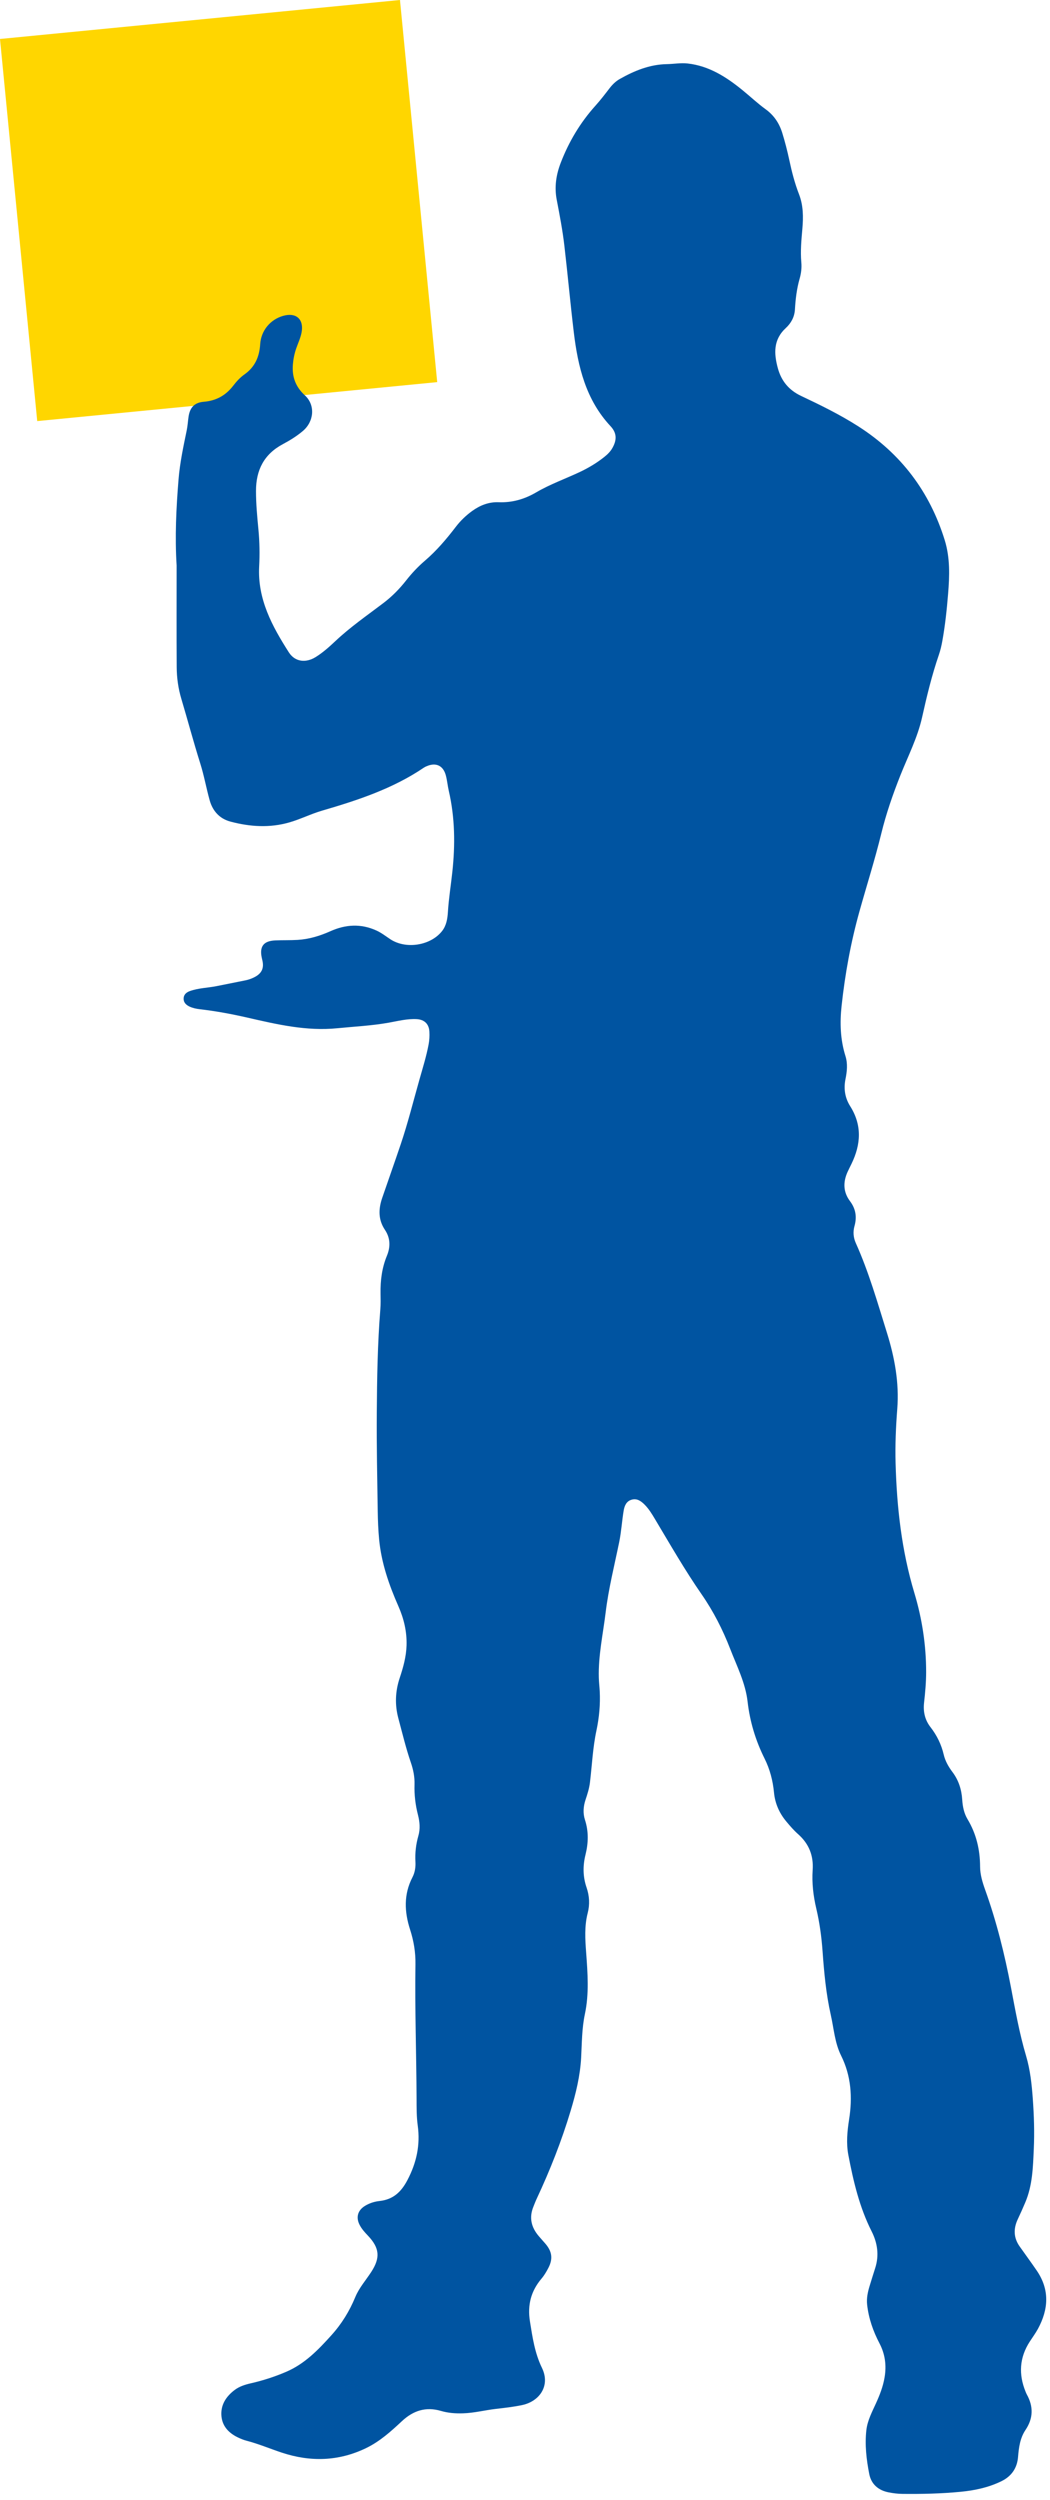 <svg width="210" height="500" viewBox="0 0 210 500" fill="none" xmlns="http://www.w3.org/2000/svg">
<g clip-path="url(#clip0_240_7)">
<path d="M87.441 76.42L7.445 84.215L0 7.795L79.995 0L87.441 76.42" fill="#FFD600"/>
<path d="M35.325 113.091C34.965 107.348 35.241 101.618 35.707 95.898C35.972 92.588 36.667 89.338 37.339 86.089C37.53 85.184 37.576 84.248 37.712 83.329C37.986 81.483 38.905 80.499 40.76 80.35C43.241 80.15 45.161 79.077 46.667 77.11C47.306 76.271 48.056 75.464 48.914 74.863C51.017 73.366 51.875 71.338 52.038 68.835C52.215 66.089 54.075 63.898 56.62 63.171C59.255 62.415 60.835 63.874 60.303 66.55C60.084 67.632 59.614 68.625 59.25 69.66C58.891 70.7 58.672 71.753 58.579 72.858C58.369 75.343 59.101 77.348 60.984 79.077C63.11 81.026 62.812 84.299 60.574 86.192C59.348 87.231 57.991 88.066 56.588 88.816C52.816 90.821 51.199 93.986 51.199 98.182C51.199 100.779 51.441 103.352 51.688 105.926C51.921 108.378 51.963 110.84 51.833 113.282C51.488 119.837 54.429 125.231 57.772 130.467C58.993 132.373 61.152 132.634 63.133 131.404C64.579 130.509 65.842 129.371 67.073 128.215C70.052 125.404 73.413 123.082 76.662 120.616C78.397 119.301 79.898 117.777 81.236 116.07C82.364 114.634 83.609 113.31 85.003 112.117C87.329 110.122 89.301 107.791 91.161 105.362C92.089 104.145 93.194 103.087 94.439 102.187C96.019 101.049 97.753 100.364 99.725 100.439C102.429 100.546 104.891 99.837 107.222 98.476C110.005 96.844 113.054 95.763 115.968 94.392C117.711 93.567 119.362 92.583 120.872 91.376C121.497 90.877 122.066 90.322 122.467 89.618C123.399 87.977 123.385 86.597 122.094 85.217C117.161 79.926 115.586 73.329 114.76 66.462C114.07 60.704 113.548 54.928 112.877 49.166C112.518 46.061 111.931 43.007 111.343 39.944C110.854 37.394 111.222 34.952 112.154 32.537C113.786 28.308 116.066 24.495 119.101 21.124C120.098 20.014 121.007 18.826 121.917 17.642C122.495 16.891 123.166 16.238 123.973 15.786C126.886 14.14 129.954 12.886 133.362 12.826C134.751 12.802 136.131 12.541 137.53 12.695C141.805 13.175 145.255 15.39 148.467 18.005C150.038 19.278 151.506 20.677 153.147 21.865C154.798 23.068 155.851 24.644 156.453 26.583C157.012 28.392 157.478 30.224 157.875 32.075C158.364 34.378 158.956 36.662 159.809 38.863C160.672 41.101 160.676 43.39 160.476 45.725C160.28 47.972 160.061 50.22 160.266 52.481C160.364 53.572 160.229 54.681 159.926 55.73C159.348 57.758 159.105 59.823 158.984 61.912C158.896 63.39 158.22 64.625 157.18 65.585C154.653 67.912 154.76 70.672 155.576 73.66C156.285 76.238 157.809 78.038 160.21 79.175C164.108 81.017 167.973 82.909 171.623 85.24C180.21 90.723 185.945 98.336 188.947 108.028C190.033 111.544 189.917 115.171 189.618 118.788C189.362 121.926 189.031 125.059 188.471 128.164C188.304 129.105 188.084 130.056 187.772 130.961C186.369 135.045 185.357 139.236 184.42 143.45C183.511 147.53 181.595 151.236 180.066 155.087C178.565 158.877 177.227 162.728 176.257 166.704C174.98 171.926 173.348 177.049 171.903 182.224C170.168 188.415 169.012 194.756 168.318 201.171C167.949 204.569 168.061 207.916 169.096 211.213C169.572 212.742 169.404 214.308 169.091 215.842C168.704 217.763 169.007 219.586 170.028 221.208C172.443 225.031 172.187 228.868 170.294 232.765C170.033 233.301 169.758 233.833 169.511 234.373C168.593 236.406 168.63 238.392 169.996 240.21C171.152 241.744 171.408 243.376 170.9 245.189C170.574 246.35 170.672 247.506 171.161 248.597C173.767 254.397 175.502 260.499 177.39 266.546C178.928 271.478 179.861 276.551 179.455 281.744C179.171 285.39 179.017 289.026 179.119 292.676C179.362 301.455 180.327 310.112 182.877 318.583C184.415 323.702 185.231 329.007 185.227 334.383C185.227 336.429 185.04 338.49 184.812 340.527C184.611 342.35 184.994 343.977 186.094 345.399C187.38 347.054 188.271 348.872 188.746 350.91C189.049 352.192 189.697 353.324 190.476 354.364C191.721 356.014 192.313 357.865 192.443 359.903C192.527 361.278 192.802 362.644 193.506 363.814C195.264 366.746 196.005 369.907 196.019 373.301C196.024 374.905 196.499 376.448 197.035 377.949C199.315 384.303 200.928 390.816 202.192 397.446C203.068 402.033 203.879 406.653 205.213 411.138C206.042 413.935 206.345 416.788 206.555 419.669C206.802 423.045 206.91 426.434 206.756 429.814C206.597 433.418 206.504 437.054 205.054 440.462C204.574 441.59 204.08 442.714 203.553 443.823C202.658 445.721 202.709 447.544 203.945 449.282C205.073 450.877 206.234 452.457 207.338 454.07C209.954 457.889 209.721 461.795 207.6 465.721C207.11 466.621 206.495 467.45 205.935 468.317C203.889 471.497 203.697 474.83 205.11 478.294C205.185 478.476 205.255 478.667 205.352 478.84C206.709 481.268 206.667 483.632 205.096 485.968C204.005 487.595 203.763 489.478 203.609 491.376C203.422 493.623 202.28 495.236 200.276 496.215C197.711 497.469 194.942 498.056 192.126 498.327C188.266 498.7 184.383 498.788 180.499 498.746C179.567 498.737 178.644 498.62 177.735 498.443C175.679 498.042 174.252 496.821 173.851 494.779C173.287 491.889 172.938 488.951 173.273 485.991C173.492 484.075 174.397 482.387 175.175 480.672C175.949 478.975 176.621 477.255 176.924 475.399C177.315 473.026 177.021 470.793 175.898 468.644C174.63 466.22 173.73 463.66 173.427 460.914C173.283 459.627 173.548 458.406 173.912 457.199C174.276 455.991 174.658 454.788 175.04 453.586C175.856 451.04 175.506 448.583 174.327 446.247C171.889 441.422 170.672 436.229 169.67 430.975C169.222 428.616 169.45 426.215 169.823 423.842C170.513 419.446 170.234 415.157 168.229 411.115C166.942 408.527 166.774 405.688 166.154 402.947C165.213 398.76 164.821 394.504 164.513 390.234C164.308 387.352 163.921 384.495 163.255 381.679C162.658 379.143 162.359 376.579 162.532 373.977C162.732 371.091 161.786 368.723 159.614 366.802C158.746 366.033 157.982 365.143 157.241 364.252C155.851 362.579 155.003 360.653 154.798 358.471C154.569 356.103 153.982 353.837 152.919 351.702C151.124 348.103 149.977 344.317 149.52 340.317C149.091 336.565 147.376 333.217 146.038 329.758C144.551 325.912 142.676 322.243 140.322 318.844C136.956 313.986 134.019 308.858 130.989 303.791C130.378 302.765 129.758 301.739 128.9 300.886C128.187 300.182 127.399 299.618 126.341 299.917C125.264 300.215 124.896 301.143 124.732 302.117C124.383 304.21 124.266 306.331 123.837 308.415C122.877 313.096 121.702 317.753 121.129 322.481C120.602 326.812 119.642 331.119 119.763 335.525C119.786 336.415 119.898 337.306 119.945 338.201C120.084 340.868 119.837 343.502 119.283 346.112C118.555 349.525 118.406 353.017 117.991 356.471C117.847 357.669 117.483 358.802 117.105 359.935C116.663 361.273 116.565 362.625 116.993 363.949C117.749 366.276 117.679 368.583 117.101 370.914C116.551 373.124 116.565 375.306 117.315 377.483C117.889 379.152 117.982 380.882 117.539 382.588C116.863 385.213 117.035 387.856 117.231 390.499C117.53 394.602 117.847 398.695 116.98 402.784C116.369 405.646 116.383 408.588 116.229 411.497C116.033 415.147 115.18 418.63 114.136 422.108C112.322 428.159 110.01 434.014 107.334 439.735C107.096 440.243 106.896 440.774 106.686 441.296C105.781 443.497 106.252 445.45 107.767 447.213C108.196 447.716 108.644 448.21 109.077 448.709C110.42 450.271 110.621 451.753 109.665 453.576C109.283 454.308 108.854 455.04 108.327 455.665C106.196 458.178 105.464 460.951 105.991 464.261C106.499 467.455 106.961 470.602 108.392 473.548C110.117 477.096 107.926 480.243 104.425 480.984C102.714 481.348 100.956 481.544 99.213 481.744C97.007 481.996 94.844 482.569 92.611 482.634C91.105 482.686 89.623 482.574 88.178 482.15C85.175 481.273 82.658 482.084 80.406 484.182C78.201 486.238 75.972 488.261 73.199 489.599C67.693 492.252 62.066 492.383 56.355 490.495C53.996 489.711 51.702 488.737 49.287 488.108C48.746 487.968 48.215 487.753 47.707 487.516C45.851 486.653 44.481 485.315 44.289 483.203C44.089 480.961 45.213 479.255 46.961 477.944C47.907 477.236 49.022 476.891 50.164 476.63C52.593 476.075 54.956 475.315 57.25 474.327C60.961 472.732 63.656 469.931 66.294 467.003C68.346 464.723 69.898 462.196 71.063 459.371C71.828 457.525 73.18 456.01 74.262 454.341C76.098 451.506 75.917 449.567 73.59 447.105C72.97 446.457 72.364 445.791 71.945 444.993C71.138 443.464 71.53 442.042 73.003 441.143C73.898 440.597 74.886 440.285 75.912 440.173C78.616 439.875 80.229 438.392 81.488 435.986C83.32 432.495 84.08 428.951 83.544 425.054C83.301 423.287 83.32 421.478 83.315 419.688C83.278 410.732 82.956 401.772 83.091 392.816C83.129 390.429 82.742 388.131 82.01 385.87C80.872 382.336 80.723 378.844 82.49 375.432C82.984 374.476 83.147 373.418 83.087 372.336C82.989 370.56 83.189 368.83 83.679 367.119C84.075 365.744 83.945 364.35 83.6 362.984C83.082 360.979 82.84 358.947 82.905 356.877C82.951 355.362 82.658 353.907 82.168 352.485C81.175 349.595 80.471 346.62 79.679 343.674C78.942 340.951 79.049 338.234 79.949 335.544C80.653 333.432 81.245 331.306 81.311 329.045C81.39 326.294 80.779 323.73 79.679 321.227C77.8 316.961 76.275 312.574 75.828 307.898C75.646 305.986 75.572 304.061 75.544 302.136C75.45 295.604 75.306 289.063 75.357 282.532C75.408 275.632 75.511 268.732 76.066 261.851C76.154 260.798 76.126 259.73 76.108 258.667C76.066 256.084 76.383 253.567 77.371 251.166C78.122 249.352 78.089 247.604 76.98 245.944C75.618 243.907 75.683 241.772 76.443 239.558C77.669 235.982 78.938 232.415 80.145 228.835C81.576 224.597 82.658 220.243 83.879 215.935C84.537 213.604 85.264 211.292 85.716 208.905C85.879 208.052 85.926 207.194 85.879 206.331C85.8 204.793 84.886 203.898 83.343 203.814C81.432 203.711 79.586 204.196 77.73 204.527C74.327 205.133 70.882 205.296 67.45 205.637C61.31 206.248 55.446 204.877 49.562 203.53C46.392 202.802 43.199 202.206 39.963 201.833C39.269 201.753 38.583 201.609 37.945 201.32C37.241 200.998 36.695 200.509 36.728 199.665C36.756 198.854 37.325 198.429 38.014 198.187C39.721 197.585 41.539 197.562 43.292 197.217C45.213 196.835 47.129 196.457 49.049 196.066C49.767 195.921 50.457 195.674 51.096 195.31C52.346 194.602 52.788 193.623 52.509 192.224C52.462 191.996 52.406 191.772 52.355 191.544C51.87 189.287 52.709 188.178 55.031 188.07C56.523 188.005 58.019 188.056 59.506 187.968C61.819 187.833 64.001 187.161 66.108 186.22C69.138 184.863 72.187 184.69 75.259 186.08C76.271 186.537 77.133 187.213 78.042 187.819C81.143 189.884 86.066 189.138 88.388 186.234C89.283 185.115 89.497 183.739 89.581 182.387C89.749 179.702 90.178 177.054 90.467 174.383C91.054 168.937 90.998 163.525 89.758 158.159C89.52 157.129 89.436 156.056 89.157 155.035C88.625 153.082 87.166 152.429 85.311 153.241C85.129 153.32 84.947 153.404 84.779 153.516C78.565 157.73 71.539 160.038 64.425 162.117C62.187 162.77 60.103 163.828 57.87 164.471C53.931 165.609 49.982 165.348 46.08 164.308C43.935 163.739 42.546 162.21 41.945 160.089C41.255 157.632 40.816 155.096 40.047 152.667C38.7 148.392 37.553 144.066 36.271 139.772C35.646 137.683 35.352 135.553 35.339 133.394C35.297 126.63 35.325 119.861 35.325 113.091" fill="#0054A1"/>
</g>
<defs>
<clipPath id="clip0_240_7">
<rect width="209.79" height="500" fill="white"/>
</clipPath>
</defs>
</svg>
